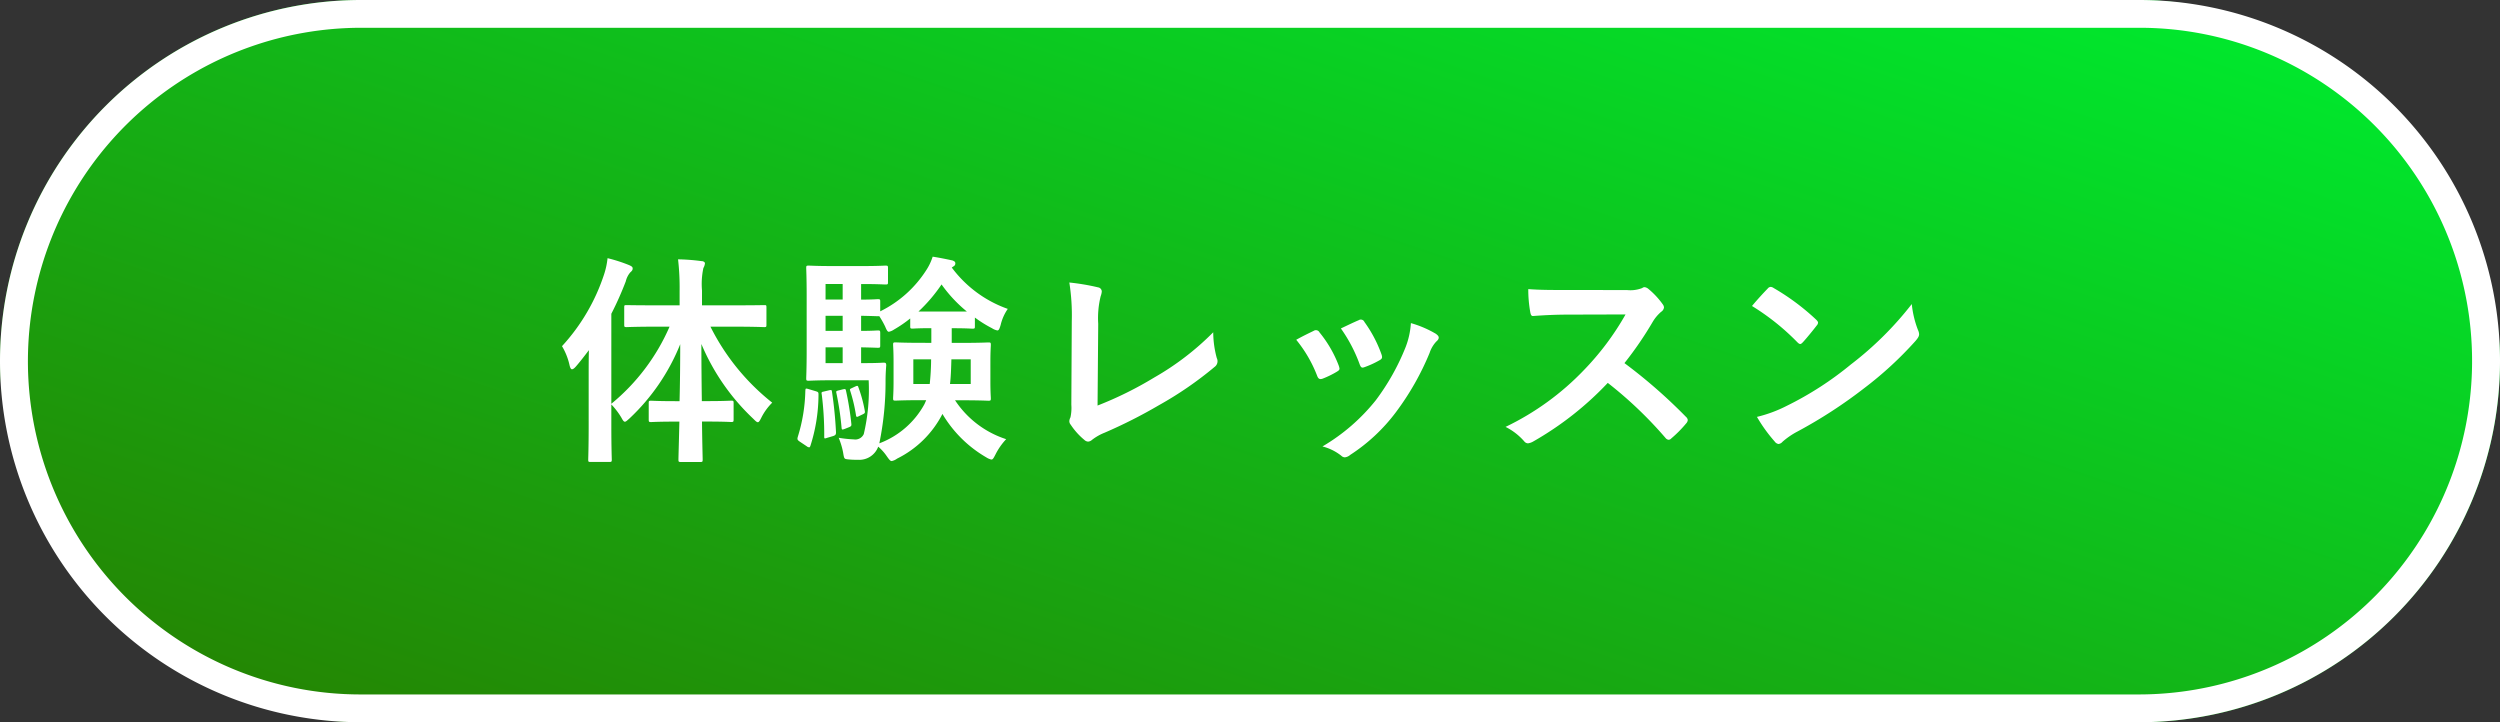 <svg xmlns="http://www.w3.org/2000/svg" xmlns:xlink="http://www.w3.org/1999/xlink" width="180" height="52" viewBox="0 0 180 52">
  <rect x="0" y="0" width="180" height="52" fill="#333333" stroke="none"/>
  <defs>
    <linearGradient id="linear-gradient" y1="1" x2="1" y2="0.158" gradientUnits="objectBoundingBox">
      <stop offset="0" stop-color="#277e00"/>
      <stop offset="1" stop-color="#00e82d"/>
    </linearGradient>
  </defs>
  <g id="グループ_423" data-name="グループ 423" transform="translate(-964 -18)">
    <rect id="長方形_65" data-name="長方形 65" width="180" height="52" rx="26" transform="translate(964 18)" fill="url(#linear-gradient)"/>
    <path id="長方形_65_-_アウトライン" data-name="長方形 65 - アウトライン" d="M26,2a24.007,24.007,0,0,0-9.341,46.115A23.848,23.848,0,0,0,26,50H154a24.007,24.007,0,0,0,9.341-46.115A23.848,23.848,0,0,0,154,2H26m0-2H154a26,26,0,0,1,0,52H26A26,26,0,0,1,26,0Z" transform="translate(964 18)" fill="#fff"/>
    <path id="パス_625" data-name="パス 625" d="M8.208-8.48A14.8,14.8,0,0,1,4.016-2.928v-6.48a23.151,23.151,0,0,0,1.04-2.336,1.55,1.55,0,0,1,.32-.64c.128-.112.176-.176.176-.288s-.08-.16-.256-.24a11.082,11.082,0,0,0-1.552-.5,5.524,5.524,0,0,1-.24,1.136,14.145,14.145,0,0,1-3.04,5.2A4.571,4.571,0,0,1,1.008-5.7c.048.192.1.288.176.288s.176-.08.288-.208c.32-.368.624-.768.928-1.168-.016.64-.016,1.28-.016,1.808v3.632c0,1.568-.032,2.336-.032,2.432,0,.16.016.176.16.176h1.36c.16,0,.176-.016.176-.176,0-.08-.032-.864-.032-2.432V-2.88a5.2,5.2,0,0,1,.72.944c.112.208.176.3.256.3s.176-.1.336-.24A14.97,14.97,0,0,0,8.976-7.216c0,1.424-.016,2.848-.048,4.1h-.3c-1.248,0-1.648-.032-1.744-.032-.16,0-.176.016-.176.176v1.168c0,.176.016.192.176.192.1,0,.5-.032,1.744-.032h.288C8.88-.144,8.848.928,8.848,1.088s.016.176.192.176h1.376c.16,0,.176-.016.176-.176s-.032-1.216-.048-2.736H10.9c1.248,0,1.648.032,1.744.032.16,0,.176-.016.176-.192V-2.976c0-.16-.016-.176-.176-.176-.1,0-.5.032-1.744.032h-.368c-.016-1.248-.032-2.672-.032-4.112a15.792,15.792,0,0,0,3.728,5.376c.16.16.256.256.336.256s.144-.112.256-.336A4.091,4.091,0,0,1,15.6-3.008,16.236,16.236,0,0,1,11.152-8.48h1.664c1.552,0,2.1.032,2.208.032.144,0,.16-.016.16-.176V-9.856c0-.176-.016-.176-.16-.176-.112,0-.656.016-2.208.016H10.544v-1.072a5.488,5.488,0,0,1,.1-1.616.836.836,0,0,0,.112-.336c0-.08-.1-.16-.256-.16a14.294,14.294,0,0,0-1.68-.128,17.689,17.689,0,0,1,.112,2.272v1.04H7.312c-1.568,0-2.1-.016-2.192-.016-.16,0-.176,0-.176.176v1.232c0,.16.016.176.176.176.1,0,.624-.032,2.192-.032Zm20.384.112c1.024,0,1.312.032,1.424.032.16,0,.176-.016.176-.16v-.64a8.829,8.829,0,0,0,1.232.768,1.07,1.07,0,0,0,.384.16c.112,0,.16-.128.24-.4A3.382,3.382,0,0,1,32.56-9.76a8.574,8.574,0,0,1-4.032-2.976l.112-.08a.231.231,0,0,0,.144-.224c0-.112-.08-.16-.208-.208-.464-.1-.912-.192-1.424-.272a3.894,3.894,0,0,1-.464.976,8.251,8.251,0,0,1-3.312,2.96v-.7c0-.16-.016-.176-.176-.176-.08,0-.384.032-1.2.032v-1.12h.224c.976,0,1.424.032,1.52.032.176,0,.192-.016.192-.16V-12.7c0-.16-.016-.176-.192-.176-.1,0-.544.032-1.52.032H19.856c-1.072,0-1.472-.032-1.632-.032s-.176.016-.176.176c0,.1.032.7.032,1.968v4c0,1.28-.032,1.856-.032,1.968,0,.16.016.176.176.176s.56-.032,1.632-.032h2.688a13.923,13.923,0,0,1-.352,3.872.671.671,0,0,1-.72.384A8.9,8.9,0,0,1,20.384-.48,5.324,5.324,0,0,1,20.7.56c.08.48.08.48.336.512a5.543,5.543,0,0,0,.72.032A1.451,1.451,0,0,0,23.232.16a3.424,3.424,0,0,1,.624.7c.16.224.24.336.352.336a1.015,1.015,0,0,0,.384-.176,7.3,7.3,0,0,0,3.264-3.216A8.791,8.791,0,0,0,31.008.928a1.161,1.161,0,0,0,.368.16c.112,0,.16-.1.3-.368a4.619,4.619,0,0,1,.768-1.1,6.966,6.966,0,0,1-3.68-2.8h.48c1.344,0,1.808.032,1.92.032.16,0,.176-.016.176-.176,0-.1-.032-.416-.032-1.216V-5.952c0-.8.032-1.1.032-1.216,0-.16-.016-.176-.176-.176-.112,0-.576.032-1.92.032h-.72V-8.368ZM22-5.856V-6.992c.816.016,1.12.032,1.2.032.16,0,.176-.016.176-.176v-.88c0-.176-.016-.192-.176-.192-.08,0-.384.032-1.2.032V-9.264c.816.016,1.12.032,1.2.032h.112a6.675,6.675,0,0,1,.416.736c.112.272.176.384.272.384a1.029,1.029,0,0,0,.368-.16,8.914,8.914,0,0,0,1.168-.8V-8.5c0,.144.016.16.176.16.08,0,.368-.032,1.344-.032v1.056H26.4c-1.344,0-1.808-.032-1.92-.032-.16,0-.176.016-.176.176,0,.112.032.416.032,1.216v1.408c0,.8-.032,1.1-.032,1.216,0,.16.016.176.176.176.112,0,.576-.032,1.92-.032h.288L26.56-2.9A6.174,6.174,0,0,1,23.312-.08a21.87,21.87,0,0,0,.448-4.48c0-.32.016-.736.048-1.12,0-.176-.032-.208-.192-.208-.1,0-.384.032-1.344.032Zm4.128-3.712a11.316,11.316,0,0,0,1.664-1.952,9.914,9.914,0,0,0,1.824,1.952ZM28.4-4.352c.064-.512.08-1.088.1-1.776h1.392v1.776ZM27.04-6.128a17.428,17.428,0,0,1-.1,1.776H25.76V-6.128Zm-7.6.272V-6.992h1.232v1.136Zm0-4.576v-1.12h1.232v1.12Zm0,2.256V-9.264h1.232v1.088ZM18.224-3.984c-.224-.064-.224-.064-.24.128A11.918,11.918,0,0,1,17.44-.544c-.048.176-.032.224.16.352l.48.32a.309.309,0,0,0,.176.08c.048,0,.064-.032.1-.128a12.219,12.219,0,0,0,.576-3.664c0-.176-.016-.192-.224-.256Zm1.088.176c-.176.032-.176.064-.144.224A22.948,22.948,0,0,1,19.344-.56c0,.16.032.144.224.08L20-.608c.176-.064.192-.128.192-.272a29.091,29.091,0,0,0-.288-2.9c-.016-.144-.032-.16-.24-.112Zm1.056-.08c-.176.048-.176.064-.144.208a21.1,21.1,0,0,1,.368,2.464c.016.176.048.16.224.1l.32-.128c.16-.064.176-.112.16-.256a21.514,21.514,0,0,0-.384-2.368c-.032-.144-.064-.128-.224-.1Zm.944-.16c-.128.064-.128.064-.1.176A11.548,11.548,0,0,1,21.632-2.1c.016.128.064.144.208.064l.3-.144c.128-.064.144-.1.128-.224a9.6,9.6,0,0,0-.464-1.712c-.032-.112-.064-.128-.208-.064Zm17.76-4.64a6.583,6.583,0,0,1,.176-1.984,1.222,1.222,0,0,0,.08-.336.307.307,0,0,0-.256-.3,16.279,16.279,0,0,0-2.08-.352,15.13,15.13,0,0,1,.176,2.784l-.032,6.016a3.156,3.156,0,0,1-.064.912.649.649,0,0,0-.08.272.392.392,0,0,0,.1.256,4.935,4.935,0,0,0,.976,1.088.427.427,0,0,0,.272.128.464.464,0,0,0,.288-.128,3.69,3.69,0,0,1,.9-.512,35.8,35.8,0,0,0,3.92-1.984,25.889,25.889,0,0,0,4-2.752.505.505,0,0,0,.16-.64,7.2,7.2,0,0,1-.256-1.856A19.772,19.772,0,0,1,43.1-4.816,26.309,26.309,0,0,1,39.024-2.8ZM53.328-7.536a9.458,9.458,0,0,1,1.5,2.576c.08.224.176.3.4.224a6.642,6.642,0,0,0,1.024-.5c.128-.08.192-.128.192-.224a1.082,1.082,0,0,0-.064-.24,8.568,8.568,0,0,0-1.376-2.368.287.287,0,0,0-.416-.112C54.256-8.016,53.872-7.84,53.328-7.536Zm3.216-.816a10.886,10.886,0,0,1,1.344,2.56c.08.224.144.3.32.24a6.608,6.608,0,0,0,1.1-.5c.208-.112.24-.192.16-.432A9.24,9.24,0,0,0,58.24-8.816a.281.281,0,0,0-.416-.128C57.552-8.832,57.184-8.656,56.544-8.352Zm5.04-.384a5.764,5.764,0,0,1-.368,1.7,16.567,16.567,0,0,1-2.16,3.856A13.912,13.912,0,0,1,55.216.144a3.612,3.612,0,0,1,1.36.672.366.366,0,0,0,.256.112.7.7,0,0,0,.384-.176,12.813,12.813,0,0,0,3.3-3.088,19.51,19.51,0,0,0,2.416-4.256,2.2,2.2,0,0,1,.48-.816c.128-.112.176-.192.176-.288s-.08-.176-.208-.272A7.608,7.608,0,0,0,61.584-8.736ZM72.736-11.12c-1.04,0-1.84,0-2.7-.064a9.322,9.322,0,0,0,.144,1.664c.032.176.08.288.208.272.864-.064,1.7-.1,2.528-.1L77.04-9.36a19.626,19.626,0,0,1-3.008,4.016A19.435,19.435,0,0,1,68.4-1.264a4.384,4.384,0,0,1,1.344,1.04.358.358,0,0,0,.272.144,1.013,1.013,0,0,0,.368-.128A23.019,23.019,0,0,0,75.76-4.432,29.124,29.124,0,0,1,79.92-.464a.329.329,0,0,0,.224.128.277.277,0,0,0,.192-.1A8.573,8.573,0,0,0,81.408-1.52a.4.4,0,0,0,.112-.24.364.364,0,0,0-.128-.224A37.62,37.62,0,0,0,76.96-5.856a25.249,25.249,0,0,0,2.048-2.992,2.93,2.93,0,0,1,.592-.7.442.442,0,0,0,.208-.32.426.426,0,0,0-.08-.208,5.833,5.833,0,0,0-1.04-1.12.529.529,0,0,0-.272-.128.267.267,0,0,0-.176.064,2.35,2.35,0,0,1-1.1.144ZM86.144-9.968A16.937,16.937,0,0,1,89.408-7.36c.08.08.144.128.208.128s.112-.048.192-.128c.224-.24.752-.88.992-1.2a.344.344,0,0,0,.1-.208c0-.064-.048-.128-.144-.224A16.684,16.684,0,0,0,87.7-11.264a.426.426,0,0,0-.208-.08.3.3,0,0,0-.224.128C86.96-10.9,86.5-10.4,86.144-9.968ZM86.5-1.984a11.086,11.086,0,0,0,1.28,1.776.415.415,0,0,0,.272.176.442.442,0,0,0,.288-.16,5.523,5.523,0,0,1,1.072-.736A34.4,34.4,0,0,0,94.24-4.064a26.152,26.152,0,0,0,3.68-3.392c.176-.208.256-.336.256-.48a.782.782,0,0,0-.08-.3,7.142,7.142,0,0,1-.448-1.872A24.038,24.038,0,0,1,93.264-5.76a23.716,23.716,0,0,1-4.608,2.976A9.639,9.639,0,0,1,86.5-1.984Z" transform="translate(1004 50)" fill="#fff"/>
  </g>
</svg>
